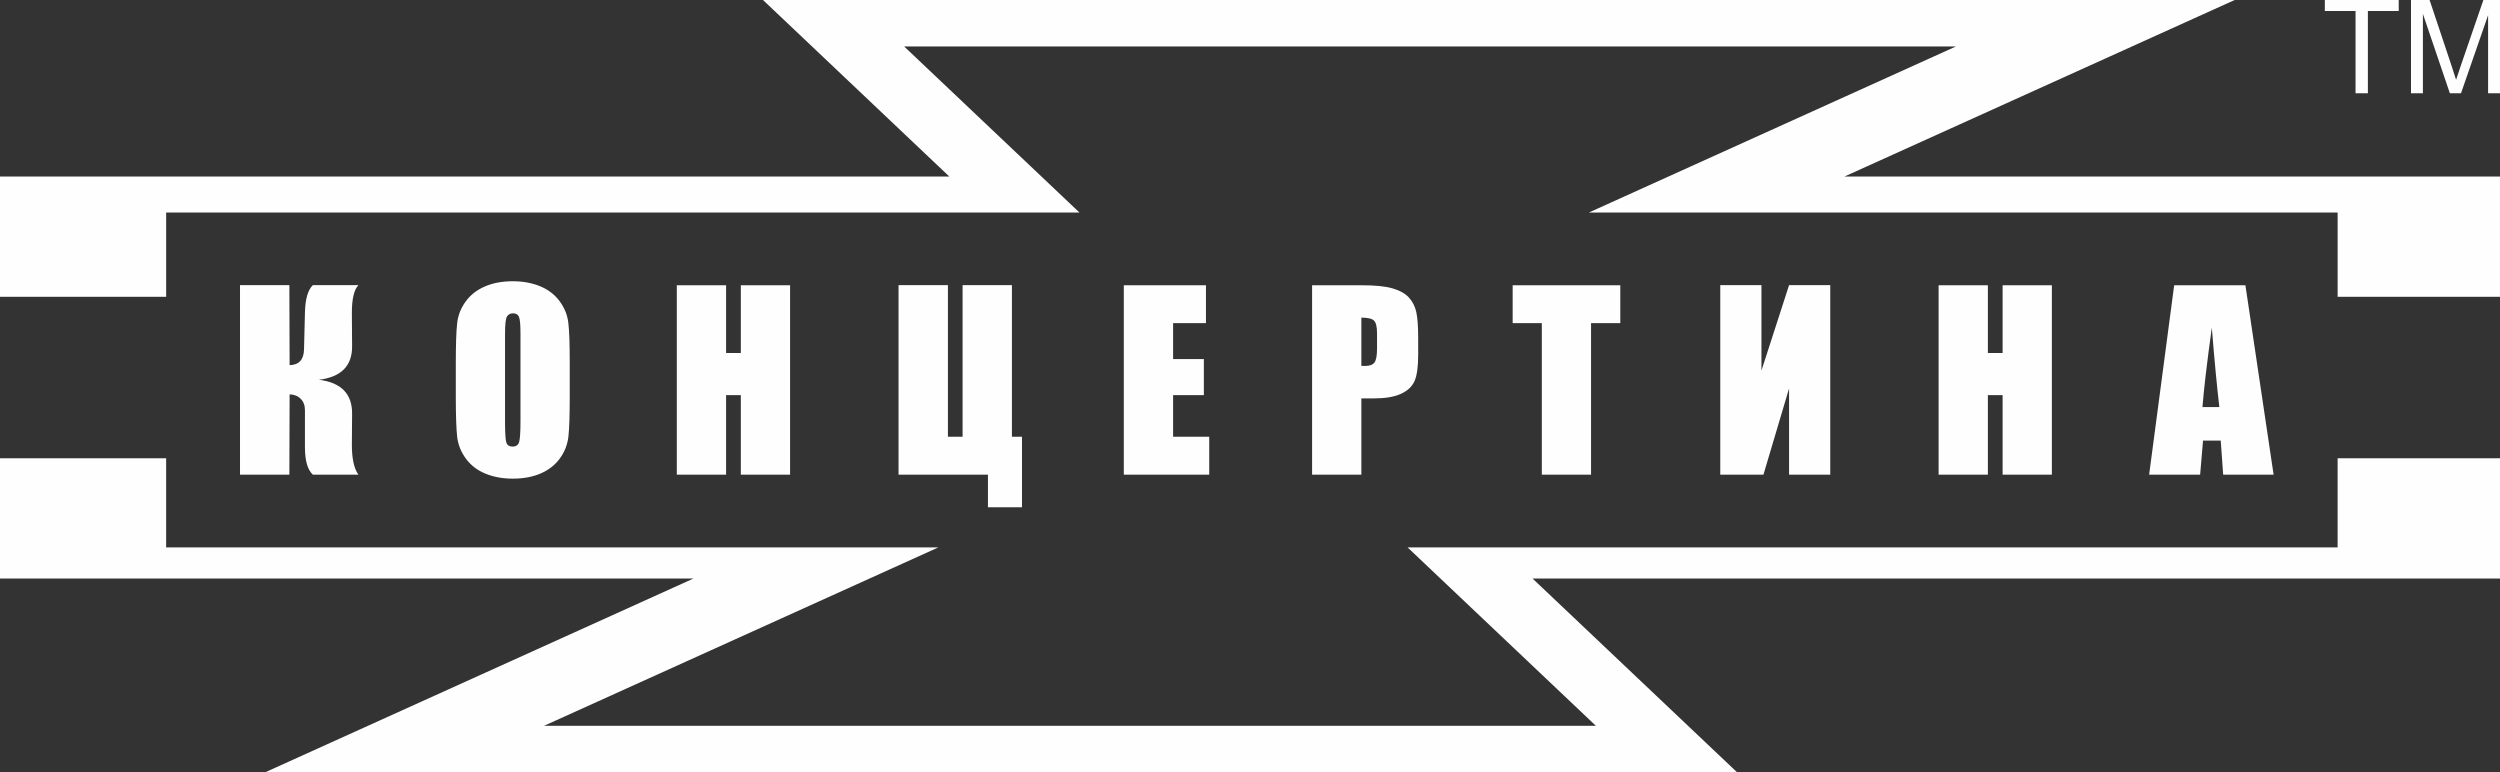 <?xml version="1.0" encoding="UTF-8"?>
<!DOCTYPE svg PUBLIC "-//W3C//DTD SVG 1.1//EN" "http://www.w3.org/Graphics/SVG/1.1/DTD/svg11.dtd">
<svg xmlns="http://www.w3.org/2000/svg" xml:space="preserve" version="1.1" style="shape-rendering:geometricPrecision; text-rendering:geometricPrecision; image-rendering:optimizeQuality; fill-rule:evenodd; clip-rule:evenodd"
viewBox="0 0 129130 39887"
 xmlns:xlink="http://www.w3.org/1999/xlink">
 <rect x="0" y="0" width="129130" height="39887" fill="#333333" stroke="none"/>
 <defs>
  <style type="text/css">
   <![CDATA[
    .fil0 {fill:#FEFEFE}
    .fil1 {fill:#FEFEFE;fill-rule:nonzero}
   ]]>
  </style>
 </defs>
 <g id="Layer_x0020_1">
  <path class="fil0" d="M129130 29881l-49972 0 10562 10006 -76015 0 22116 -10006 -35821 0 0 -6212 8582 0 0 4604 39887 0 -20366 9215 54326 0 -9726 -9215 48040 0 0 -4604 8387 0 0 6212zm-120548 -14550l-8582 0 0 -6212 49035 0 -9625 -9119 76014 0 -20154 9118 33859 0 0 6213 -8386 0 0 -4354 -38674 0 18958 -8577 -54326 0 9054 8577 -47173 0 0 4354z"/>
  <path class="fil1" d="M12397 14727l2549 0 13 4134c480,-12 728,-279 744,-798l48 -1910c16,-704 152,-1180 410,-1426l2352 0c-229,238 -343,728 -338,1475l12 1679c8,1015 -565,1595 -1716,1735 1151,140 1724,728 1716,1759l-12 1558c-5,742 109,1270 338,1584l-2352 0c-274,-246 -410,-722 -410,-1426l0 -1910c0,-241 -74,-437 -221,-583 -146,-147 -336,-223 -571,-227l-13 4146 -2549 0 0 -9790zm17031 5735c0,983 -23,1678 -68,2087 -48,410 -192,784 -436,1122 -243,338 -573,598 -988,780 -414,181 -899,272 -1450,272 -524,0 -994,-87 -1411,-258 -418,-171 -752,-427 -1006,-769 -254,-343 -404,-716 -454,-1118 -47,-405 -72,-1110 -72,-2116l0 -1673c0,-984 23,-1679 70,-2090 45,-408 190,-781 435,-1120 244,-338 572,-598 988,-779 415,-182 898,-273 1450,-273 524,0 994,87 1411,258 417,171 753,427 1007,770 253,342 404,715 451,1117 50,405 73,1108 73,2117l0 1673zm-2544 -3214c0,-456 -24,-747 -76,-875 -49,-125 -153,-189 -309,-189 -134,0 -235,51 -306,154 -72,101 -107,405 -107,910l0 4567c0,569 25,920 70,1051 46,135 155,201 324,201 173,0 283,-77 332,-229 48,-155 72,-518 72,-1096l0 -4494zm13925 -2514l0 9783 -2544 0 0 -4109 -761 0 0 4109 -2545 0 0 -9783 2545 0 0 3498 761 0 0 -3498 2544 0zm11979 11468l-1759 0 0 -1685 -4617 0 0 -9790 2550 0 0 7832 757 0 0 -7832 2549 0 0 7832 520 0 0 3643zm5259 -11468l4243 0 0 1957 -1697 0 0 1854 1588 0 0 1863 -1588 0 0 2151 1866 0 0 1958 -4412 0 0 -9783zm9725 0l2562 0c693,0 1227,53 1598,162 374,110 654,267 840,471 188,206 315,456 381,746 66,293 99,745 99,1358l0 851c0,626 -64,1081 -191,1366 -130,287 -368,505 -712,660 -345,153 -794,229 -1349,229l-683 0 0 3940 -2545 0 0 -9783zm2545 1672l0 2490c72,4 134,6 186,6 235,0 396,-58 487,-171 90,-116 136,-355 136,-716l0 -804c0,-334 -52,-553 -157,-652 -105,-101 -322,-153 -652,-153zm13374 -1672l0 1957 -1510 0 0 7826 -2543 0 0 -7826 -1506 0 0 -1957 5559 0zm10845 9783l-2127 0 0 -4454 -1324 4454 -2230 0 0 -9790 2127 0 0 4416 1427 -4416 2127 0 0 9790zm11447 -9783l0 9783 -2544 0 0 -4109 -761 0 0 4109 -2545 0 0 -9783 2545 0 0 3498 761 0 0 -3498 2544 0zm9997 0l1456 9783 -2605 0 -126 -1760 -914 0 -150 1760 -2634 0 1293 -9783 3680 0zm-1347 6291c-130,-1108 -258,-2478 -388,-4105 -258,1871 -419,3238 -483,4105l871 0z"/>
  <path class="fil1" d="M121669 4816l0 -4248 -1587 0 0 -568 3817 0 0 568 -1593 0 0 4248 -637 0zm2864 0l0 -4816 960 0 1139 3410c106,317 183,555 230,713 55,-175 140,-433 257,-772l1153 -3351 858 0 0 4816 -615 0 0 -4031 -1399 4031 -576 0 -1392 -4099 0 4099 -615 0z"/>
 </g>
</svg>
